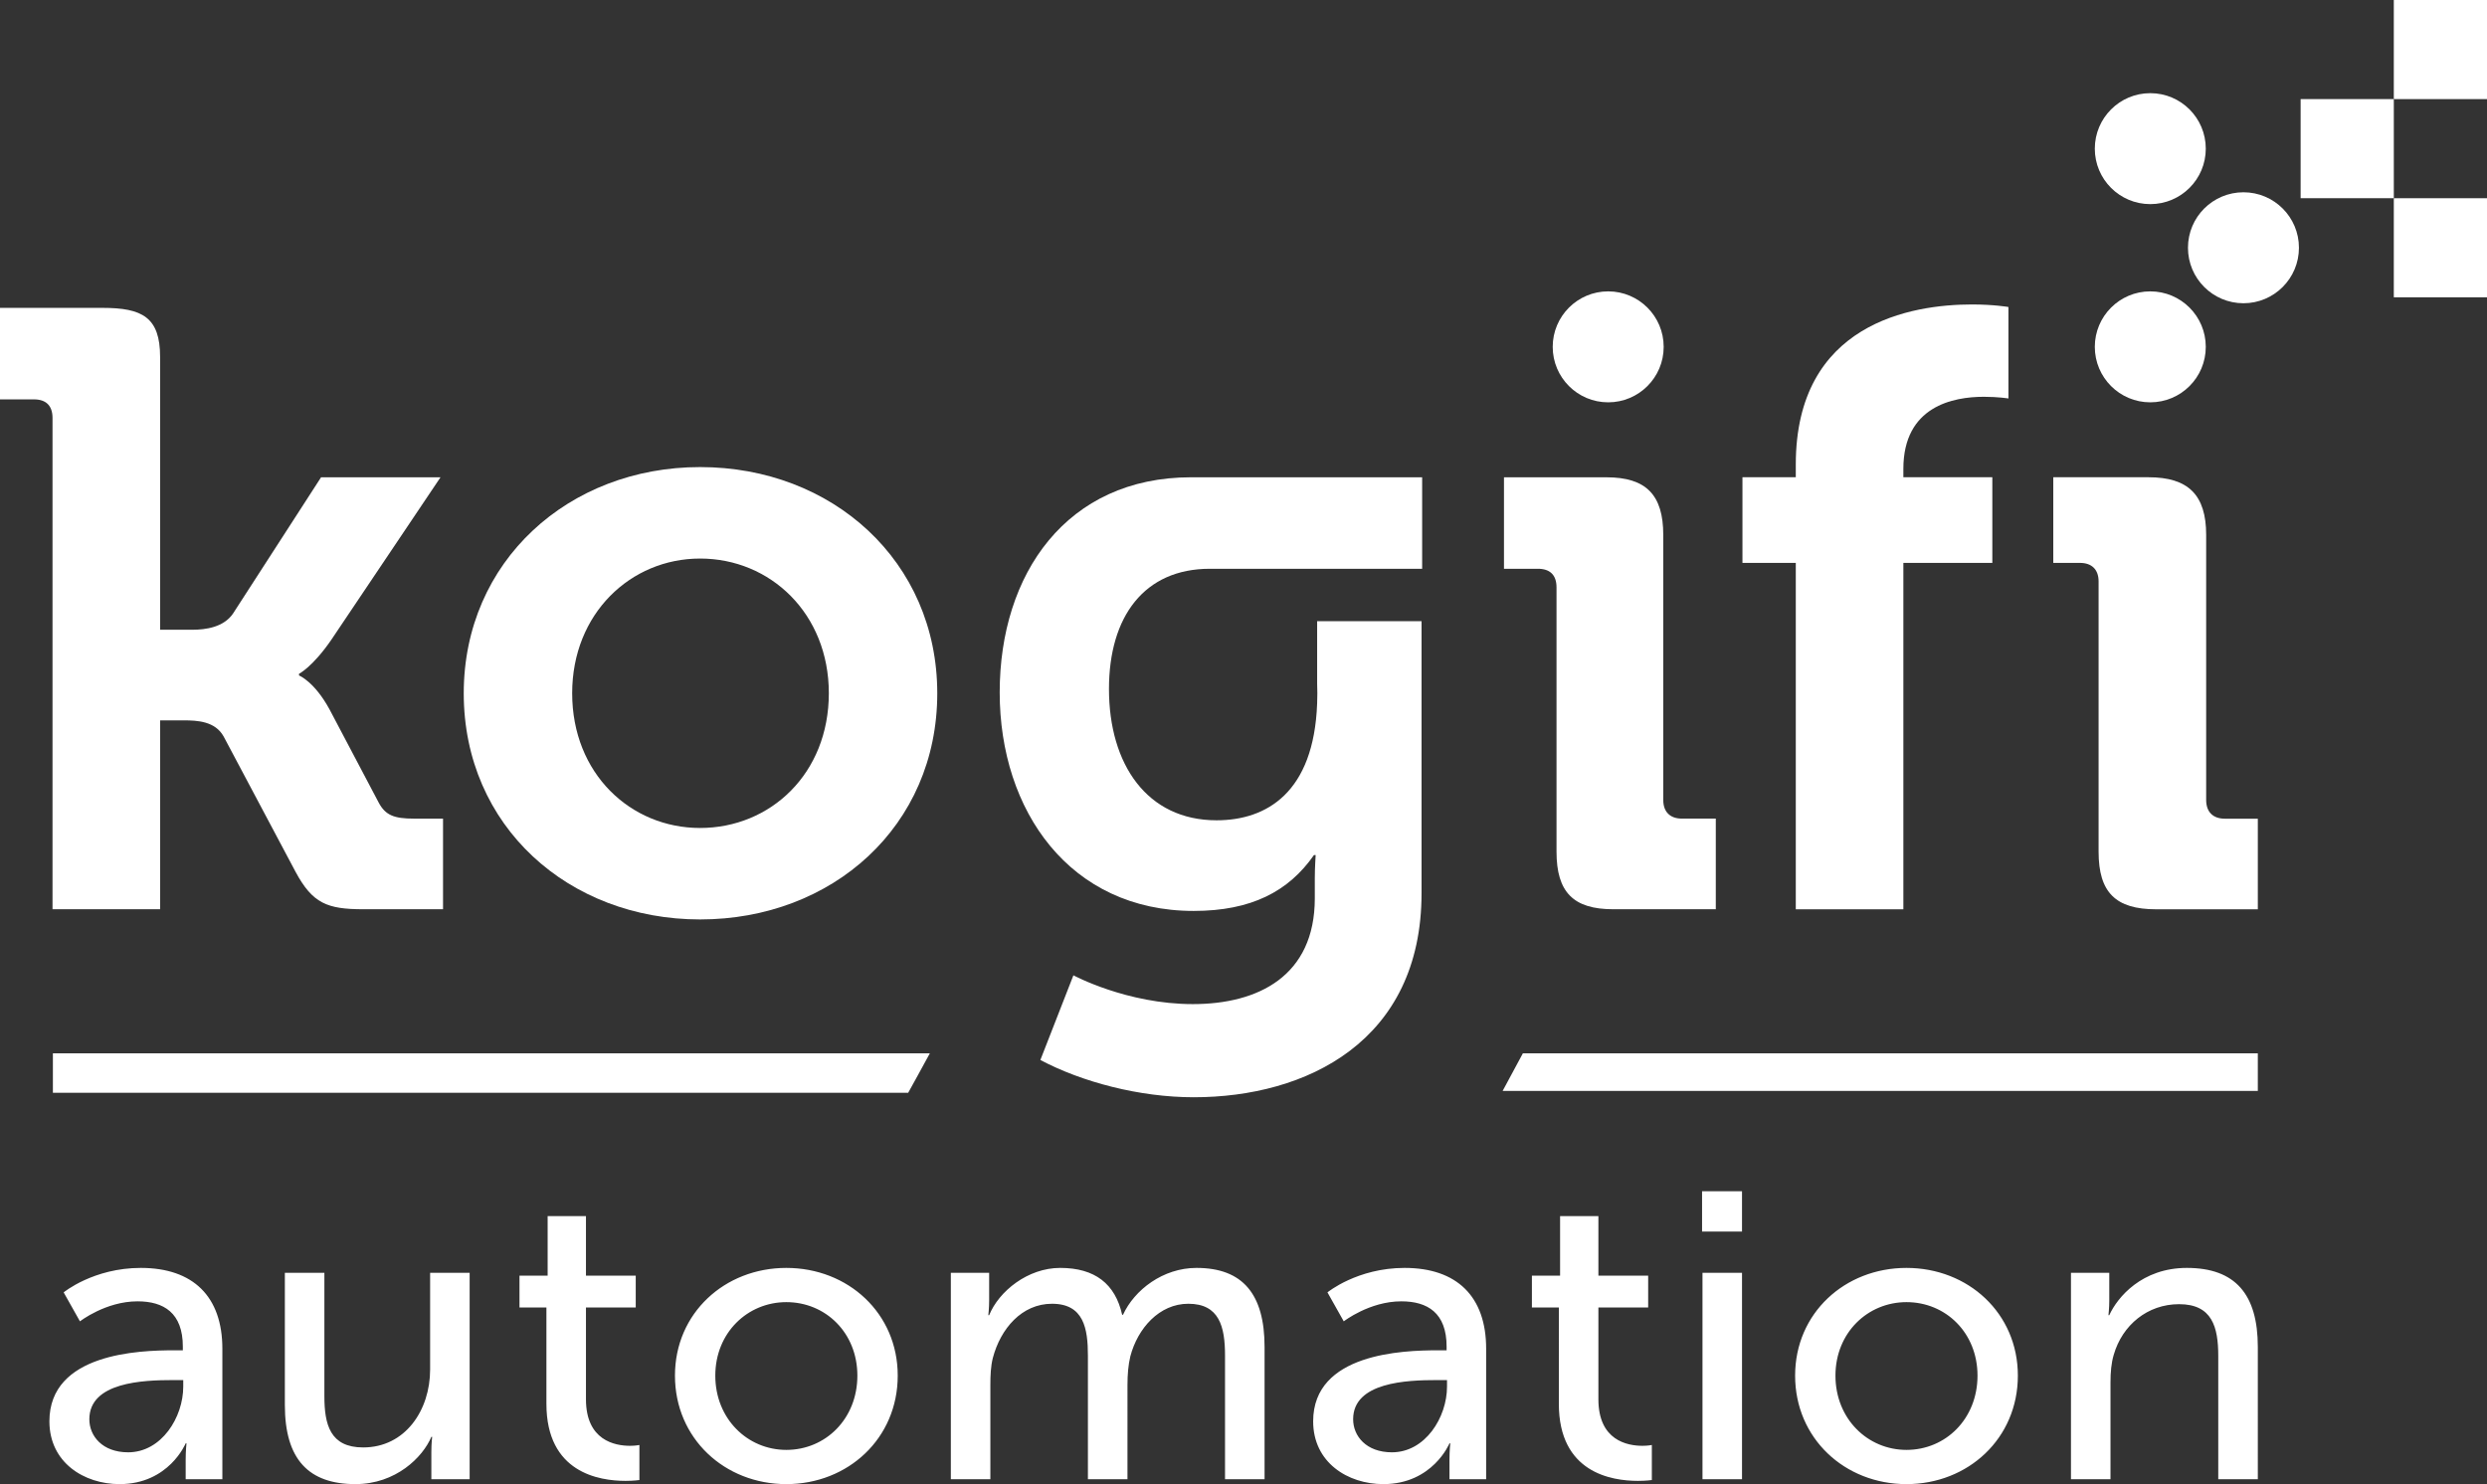 <?xml version="1.0" encoding="utf-8"?>
<!-- Generator: Adobe Illustrator 16.0.3, SVG Export Plug-In . SVG Version: 6.00 Build 0)  -->
<!DOCTYPE svg PUBLIC "-//W3C//DTD SVG 1.1//EN" "http://www.w3.org/Graphics/SVG/1.1/DTD/svg11.dtd">
<svg version="1.1" id="Warstwa_1" xmlns="http://www.w3.org/2000/svg" xmlns:xlink="http://www.w3.org/1999/xlink" x="0px" y="0px"
	 width="961.705px" height="573.99px" viewBox="0 0 961.705 573.99" enable-background="new 0 0 961.705 573.99"
	 xml:space="preserve">
<rect x="0" y="0" width="961.705" height="573.99" fill="#333333" stroke="none"/>
<g>
	<path fill="#FFFFFF" d="M20.31,161.664c0-4.914-2.627-7.205-7.205-7.205H0v-35.385h39.638c15.391,0,22.275,3.612,22.275,19.003
		v105.483h12.449c5.233,0,12.118-0.98,15.721-6.224l34.069-52.737h46.188l-42.26,62.895c-7.21,10.477-12.449,13.099-12.449,13.099
		v0.65c0,0,5.899,2.302,11.789,13.1l19.003,36.035c2.622,4.913,5.894,6.234,13.755,6.234h11.143v35.045h-30.792
		c-14.079,0-19.658-2.292-26.208-14.421L86.48,284.84c-3.272-5.904-10.162-6.234-15.4-6.234h-9.167v73.052H20.31V161.664z"/>
	<path fill="#FFFFFF" d="M270.72,320.225c-26.858,0-49.464-20.994-49.464-52.116c0-30.792,22.605-52.087,49.464-52.087
		c27.18,0,49.785,21.295,49.785,52.087C320.505,299.23,297.899,320.225,270.72,320.225 M270.72,180.646
		c-50.775,0-91.394,36.366-91.394,87.502c0,51.426,40.618,87.451,91.394,87.451c51.097,0,91.715-36.025,91.715-87.451
		C362.435,217.013,321.816,180.646,270.72,180.646"/>
	<path fill="#FFFFFF" d="M694.418,179.666v4.914h-20.625v33.123h20.625v133.974h41.599V217.703h34.404V184.58h-34.404v-3.232
		c0-24.287,19.334-27.89,31.122-27.89c5.574,0,9.507,0.65,9.507,0.65v-35.375c0,0-5.574-0.98-14.09-0.98
		C739.299,117.753,694.418,124.958,694.418,179.666"/>
	<path fill="#FFFFFF" d="M601.893,227.18c0-4.914-2.622-7.205-7.205-7.205h-13.109V184.6h39.648
		c15.391,0,21.945,6.875,21.945,22.275v102.522c0,4.593,2.621,7.205,7.205,7.205h13.109v35.055h-39.648
		c-15.391,0-21.945-6.545-21.945-22.276V227.18z"/>
</g>
<rect x="925.67" fill="#FFFFFF" width="36.035" height="38.327"/>
<rect x="889.635" y="38.327" fill="#FFFFFF" width="36.035" height="38.327"/>
<rect x="925.67" y="76.664" fill="#FFFFFF" width="36.035" height="38.316"/>
<path fill="#FFFFFF" d="M860.314,316.633c-4.584,0-7.205-2.633-7.205-7.216V206.896c0-15.441-6.875-22.315-22.276-22.315h-36.846
	v33.123h10.317c4.583,0,7.205,2.571,7.205,7.165v104.533c0,15.721,6.555,22.275,22.275,22.275h39.298v-35.044H860.314z"/>
<path fill="#FFFFFF" d="M600.422,134.145c0-11.849,9.606-21.455,21.455-21.455c11.848,0,21.455,9.606,21.455,21.455
	c0,11.857-9.607,21.455-21.455,21.455C610.028,155.6,600.422,146.002,600.422,134.145"/>
<path fill="#FFFFFF" d="M800.83,572.088h15.281v-37.4c0-3.948,0.307-7.561,1.259-10.72c3.321-11.526,13.106-19.57,25.261-19.57
	c12.801,0,15.154,8.835,15.154,20.037v47.653h15.298V520.97c0-20.36-8.673-30.598-27.454-30.598
	c-17.361,0-26.84,11.35-29.984,18.281h-0.322c0,0,0.322-2.677,0.322-5.836v-10.543H800.83V572.088z M709.757,532.028
	c0-16.589,12.469-28.421,27.469-28.421c15.153,0,27.462,11.832,27.462,28.421c0,16.732-12.309,28.727-27.462,28.727
	C722.226,560.755,709.757,548.761,709.757,532.028 M694.158,532.028c0,24.31,19.234,41.962,43.067,41.962
	c23.834,0,43.066-17.652,43.066-41.962c0-24.165-19.232-41.656-43.066-41.656C713.393,490.372,694.158,507.863,694.158,532.028
	 M658.339,572.088h15.283v-79.813h-15.283V572.088z M658.178,476.314h15.444V460.71h-15.444V476.314z M602.794,542.909
	c0,26.664,20.337,29.824,30.589,29.824c3.161,0,5.37-0.322,5.37-0.322v-13.558c0,0-1.419,0.322-3.628,0.322
	c-5.843,0-17.039-2.064-17.039-17.991v-35.513h19.248v-12.301h-19.248v-23.036h-14.815v23.036h-10.897v12.301h10.421V542.909z
	 M523.248,548.906c0-14.379,20.835-15.153,32.354-15.153h3.949v2.531c0,11.832-8.366,25.405-21.311,25.405
	C528.293,561.689,523.248,555.388,523.248,548.906 M507.788,549.695c0,15.944,13.396,24.295,27.131,24.295
	c19.111,0,25.583-15.767,25.583-15.767h0.315c0-0.016-0.315,2.66-0.315,6.304v7.561h14.18v-50.474
	c0-20.216-11.343-31.242-31.541-31.242c-18.321,0-29.823,9.463-29.823,9.463l6.303,11.204c0,0,9.939-7.738,22.254-7.738
	c10.1,0,17.516,4.417,17.516,17.523v1.419h-3.466C542.496,522.243,507.788,523.355,507.788,549.695 M367.682,572.088h15.284V535.64
	c0-3.627,0.152-7.254,0.95-10.415c2.991-11.364,11.204-20.987,22.883-20.987c12.316,0,13.889,9.623,13.889,20.053v47.798h15.299
	V535.64c0-4.096,0.314-7.739,1.095-11.043c2.854-10.881,11.22-20.359,22.425-20.359c11.993,0,14.202,8.833,14.202,20.053v47.798H489
	V520.97c0-20.36-8.36-30.598-26.334-30.598c-12.945,0-24.004,8.513-28.413,18.136h-0.323c-2.676-11.994-10.559-18.136-23.97-18.136
	c-12.471,0-23.673,8.979-27.461,18.281h-0.324c0,0,0.324-2.677,0.324-5.836v-10.543h-14.816V572.088z M276.601,532.028
	c0-16.589,12.477-28.421,27.47-28.421c15.153,0,27.469,11.832,27.469,28.421c0,16.732-12.316,28.727-27.469,28.727
	C289.078,560.755,276.601,548.761,276.601,532.028 M261.004,532.028c0,24.31,19.23,41.962,43.066,41.962
	c23.841,0,43.075-17.652,43.075-41.962c0-24.165-19.234-41.656-43.075-41.656C280.235,490.372,261.004,507.863,261.004,532.028
	 M211.295,542.909c0,26.664,20.344,29.824,30.598,29.824c3.159,0,5.36-0.322,5.36-0.322v-13.558c0,0-1.419,0.322-3.62,0.322
	c-5.853,0-17.047-2.064-17.047-17.991v-35.513h19.248v-12.301h-19.248v-23.036H211.77v23.036h-10.89v12.301h10.415V542.909z
	 M110.153,543.394c0,21.134,9.302,30.597,27.285,30.597c15.629,0,26.042-10.397,29.363-18.28h0.315c0-0.018-0.315,2.498-0.315,5.819
	v10.559h14.807v-79.813h-15.282v37.384c0,15.782-9.625,30.146-25.897,30.146c-12.784,0-14.993-8.835-14.993-19.877v-47.653h-15.283
	V543.394z M34.547,548.906c0-14.379,20.835-15.153,32.37-15.153h3.942v2.531c0,11.832-8.366,25.405-21.32,25.405
	C39.594,561.689,34.547,555.388,34.547,548.906 M19.104,549.695c0,15.944,13.397,24.295,27.131,24.295
	c19.095,0,25.567-15.767,25.567-15.767h0.322c0-0.016-0.322,2.66-0.322,6.304v7.561h14.187v-50.474
	c0-20.216-11.349-31.242-31.549-31.242c-18.321,0-29.823,9.463-29.823,9.463l6.302,11.204c0,0,9.939-7.738,22.256-7.738
	c10.107,0,17.53,4.417,17.53,17.523v1.419h-3.481C53.813,522.243,19.104,523.355,19.104,549.695"/>
<path fill="#FFFFFF" d="M810.049,57.5c0-11.857,9.606-21.465,21.455-21.465c11.858,0,21.455,9.607,21.455,21.465
	c0,11.849-9.597,21.445-21.455,21.445C819.655,78.945,810.049,69.349,810.049,57.5"/>
<path fill="#FFFFFF" d="M810.049,134.145c0-11.849,9.606-21.455,21.455-21.455c11.858,0,21.455,9.606,21.455,21.455
	c0,11.857-9.597,21.455-21.455,21.455C819.655,155.6,810.049,146.002,810.049,134.145"/>
<path fill="#FFFFFF" d="M846.074,95.817c0-11.849,9.606-21.455,21.455-21.455c11.858,0,21.455,9.606,21.455,21.455
	c0,11.858-9.597,21.465-21.455,21.465C855.681,117.282,846.074,107.676,846.074,95.817"/>
<polygon fill="#FFFFFF" points="873.083,421.916 873.083,407.386 588.882,407.386 581.058,421.916 "/>
<path fill="#FFFFFF" d="M509.328,264.396c0.05,1.19,0.08,2.462,0.08,3.723c0,1.351-0.03,2.672-0.08,3.942
	c-1.262,34.545-19.604,45.192-38.893,45.192c-26.859,0-41.604-21.615-41.604-50.776c0-28.169,13.76-46.502,38.987-46.502h82.117
	V184.59h-89.327c-48.149,0-74.032,37.346-74.032,83.208c0,45.853,27.194,84.51,75.018,84.51c22.275,0,36.686-7.535,46.513-21.615
	h0.65c0,0-0.33,4.903-0.33,8.846v7.856c0,30.131-21.94,40.948-47.163,40.948c-25.548,0-46.183-11.138-46.183-11.138l-12.778,32.753
	c16.051,8.516,38.326,14.41,59.291,14.41c43.561,0,88.112-21.615,88.112-78.936V240.238h-40.378V264.396z"/>
<path fill="#FFFFFF" d="M359.563,407.386H20.454v15.251h330.737C351.191,422.637,357.306,411.6,359.563,407.386"/>
</svg>
